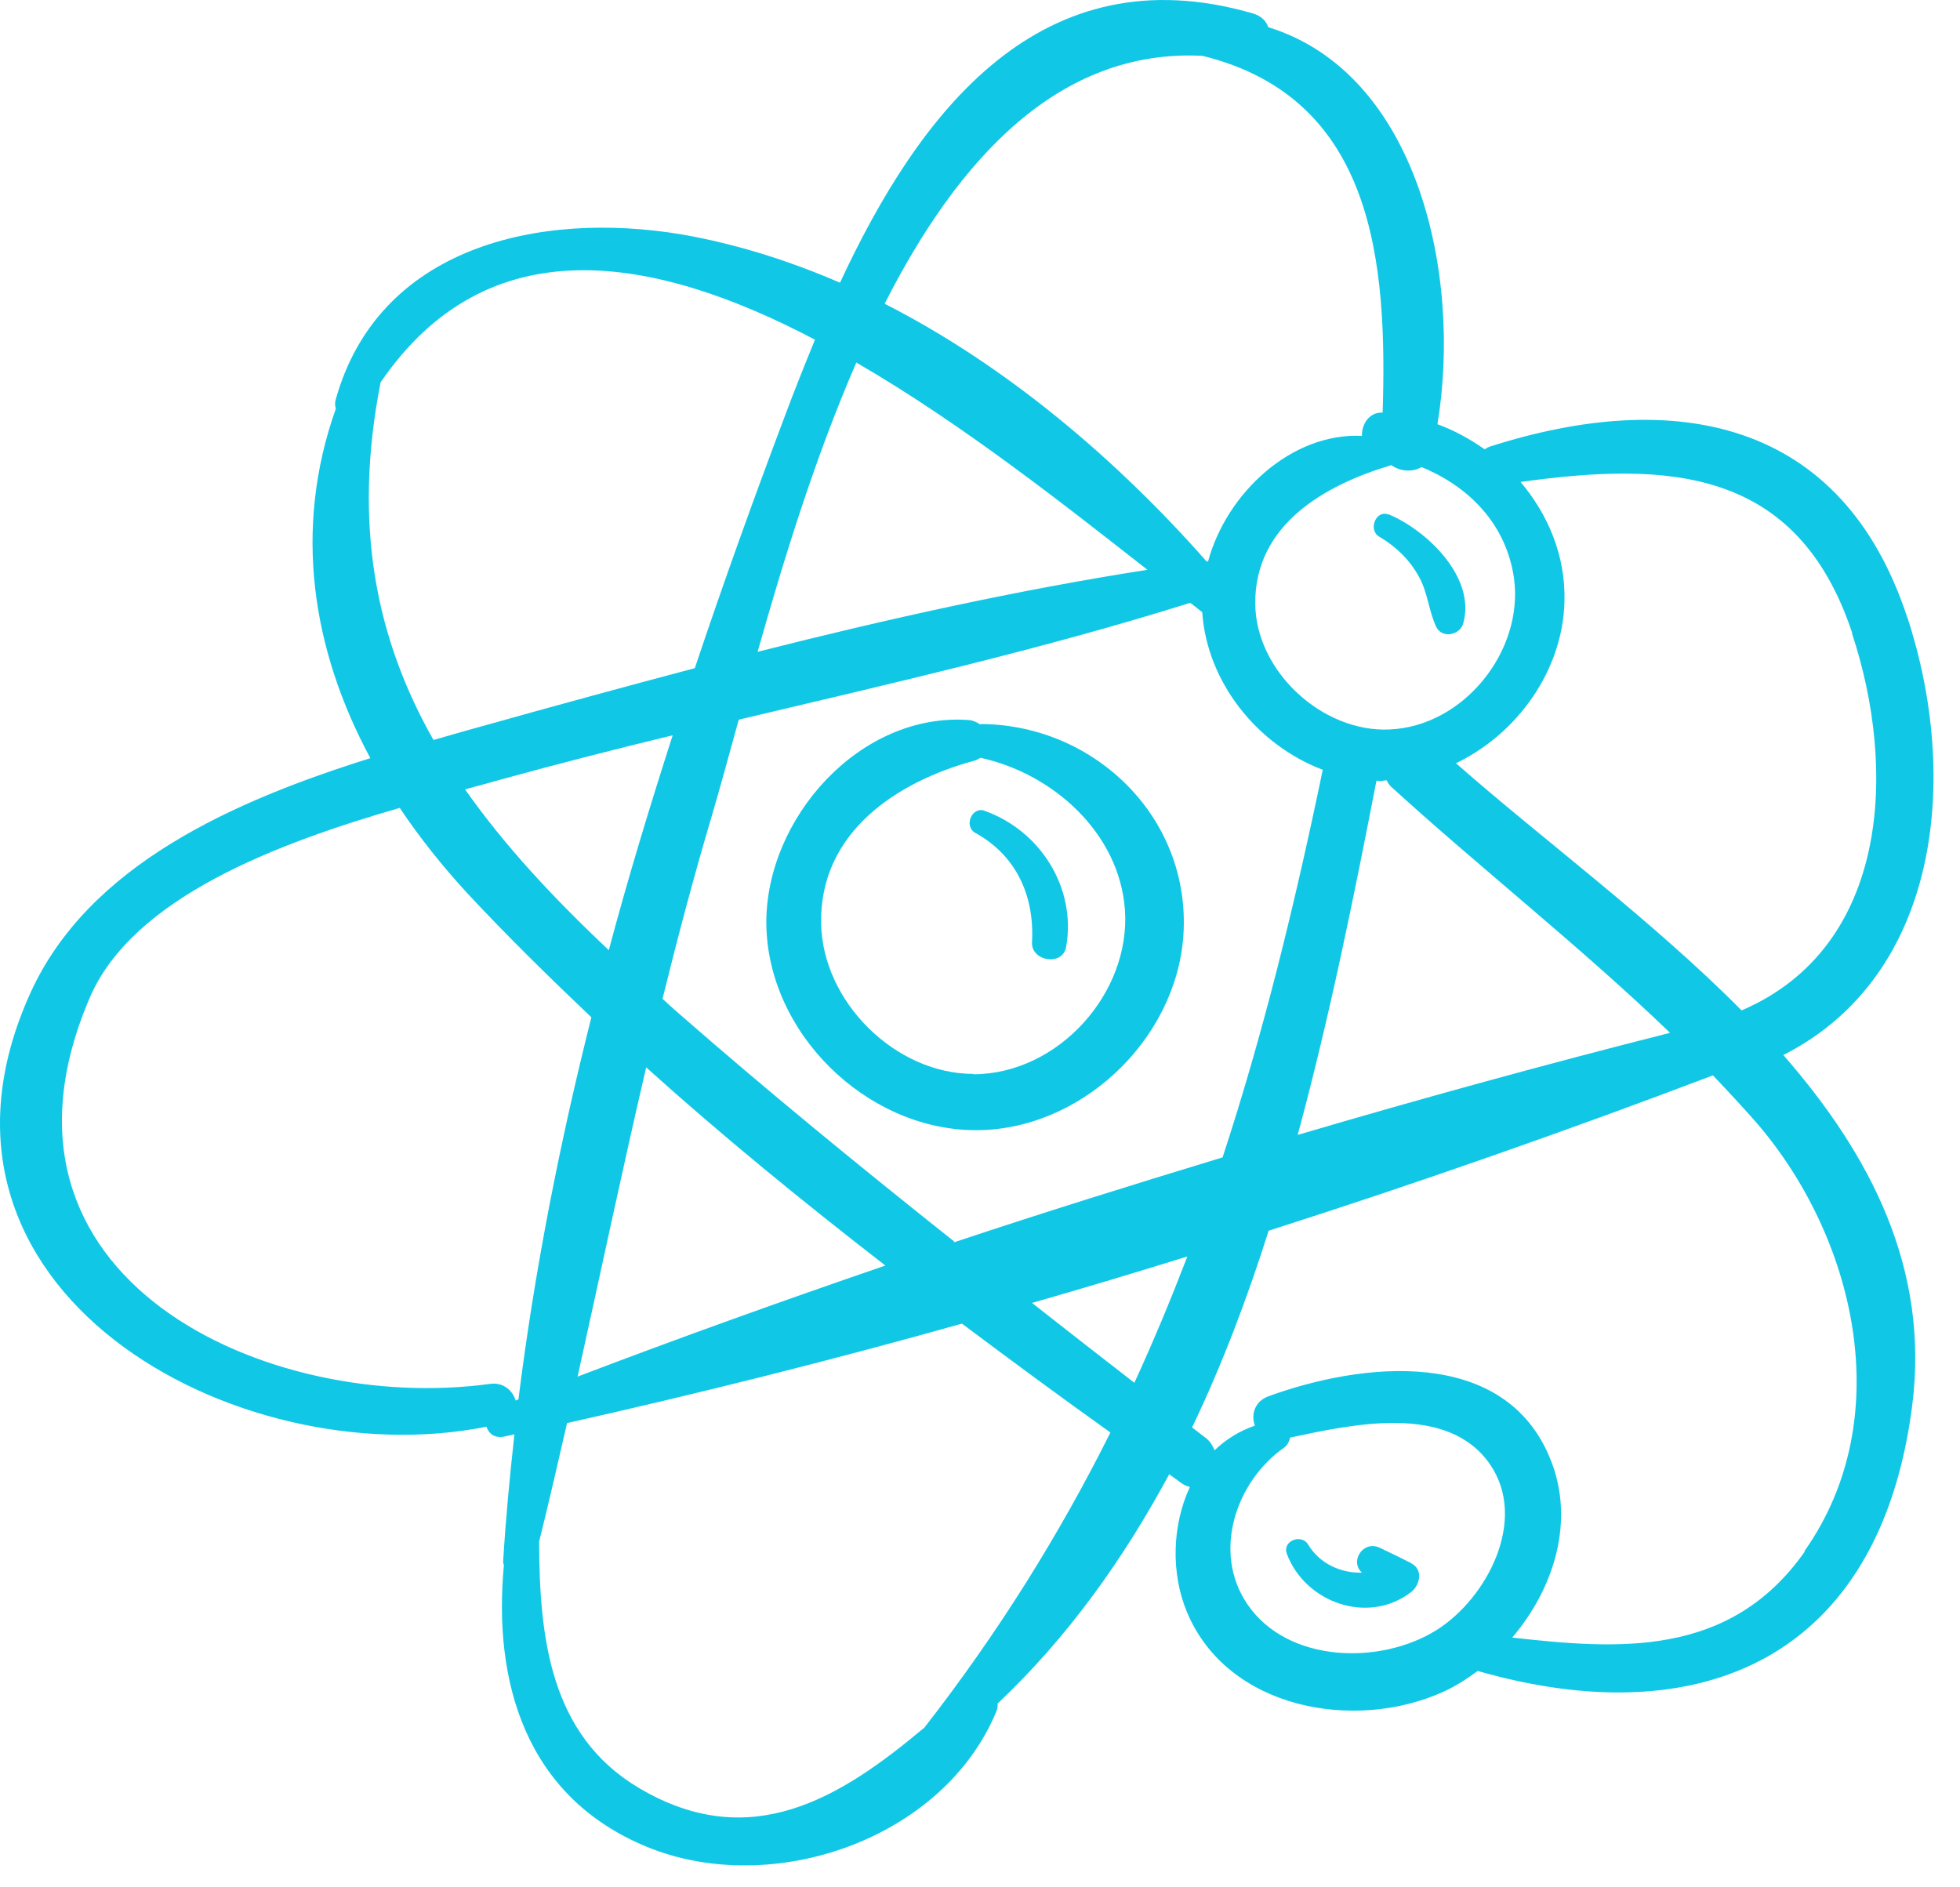 <?xml version="1.0" encoding="UTF-8"?> <svg xmlns="http://www.w3.org/2000/svg" width="54" height="52" viewBox="0 0 54 52" fill="none"><path d="M27.063 19.949C27.063 19.949 27.023 19.949 27.003 19.959C26.913 19.899 26.813 19.849 26.693 19.839C23.693 19.619 21.093 22.549 21.113 25.449C21.143 28.449 23.843 31.099 26.823 31.139C29.743 31.179 32.403 28.669 32.603 25.779C32.823 22.559 30.193 19.989 27.063 19.949ZM26.823 29.589C24.663 29.589 22.663 27.599 22.623 25.449C22.573 22.939 24.703 21.539 26.843 20.959C26.913 20.939 26.963 20.909 27.013 20.879C29.003 21.309 30.843 22.949 30.993 25.069C31.153 27.359 29.163 29.589 26.823 29.599V29.589Z" fill="#10C8E6"></path><path d="M27.133 22.339C26.773 22.209 26.543 22.769 26.873 22.949C28.013 23.579 28.503 24.699 28.433 25.959C28.403 26.489 29.283 26.629 29.373 26.089C29.663 24.459 28.653 22.879 27.123 22.339H27.133Z" fill="#10C8E6"></path><path d="M52.553 17.029C50.753 11.519 46.113 10.679 41.033 12.309C40.983 12.329 40.943 12.359 40.903 12.379C40.503 12.099 40.073 11.859 39.603 11.689C40.283 7.589 39.073 2.029 34.943 0.749C34.883 0.579 34.753 0.439 34.513 0.369C28.673 -1.321 25.333 3.079 23.143 7.789C21.733 7.179 20.273 6.719 18.783 6.459C14.843 5.799 10.413 6.799 9.243 11.029C9.223 11.119 9.233 11.189 9.253 11.259C8.073 14.579 8.593 17.899 10.203 20.889C6.443 22.069 2.433 23.829 0.833 27.369C-2.857 35.529 6.503 40.689 13.403 39.309C13.463 39.499 13.633 39.639 13.903 39.579C13.993 39.559 14.083 39.539 14.173 39.519C14.043 40.689 13.933 41.849 13.863 43.009C13.863 43.049 13.863 43.079 13.883 43.119C13.583 46.319 14.463 49.509 17.833 50.889C21.283 52.299 25.993 50.679 27.453 47.149C27.483 47.069 27.493 46.999 27.483 46.939C29.413 45.119 30.953 42.959 32.213 40.619C32.323 40.699 32.433 40.779 32.543 40.859C32.623 40.919 32.703 40.949 32.783 40.969C32.293 42.019 32.253 43.339 32.703 44.419C33.823 47.099 37.333 47.719 39.773 46.609C40.103 46.459 40.413 46.259 40.713 46.039C46.883 47.809 51.793 45.679 52.683 38.729C53.163 34.959 51.543 31.829 49.133 29.069C53.463 26.869 53.993 21.419 52.553 17.019V17.029ZM51.023 17.449C52.263 21.179 52.063 26.089 47.983 27.839C45.503 25.339 42.513 23.139 40.113 21.029C41.803 20.219 43.063 18.469 43.103 16.559C43.133 15.309 42.653 14.179 41.893 13.279C45.933 12.719 49.513 12.859 51.033 17.449H51.023ZM46.003 28.459C42.603 29.319 39.183 30.259 35.753 31.269C36.643 27.979 37.313 24.649 37.923 21.509C37.953 21.509 37.993 21.519 38.023 21.519C38.083 21.519 38.143 21.499 38.203 21.499C38.243 21.569 38.283 21.649 38.363 21.709C40.823 23.949 43.563 26.099 46.003 28.449V28.459ZM38.323 12.809C38.563 12.989 38.913 13.019 39.163 12.869C40.463 13.399 41.503 14.439 41.713 15.939C41.983 17.939 40.323 20.019 38.273 20.099C36.433 20.179 34.603 18.499 34.583 16.639C34.563 14.449 36.513 13.359 38.323 12.819V12.809ZM33.133 1.539C37.873 2.709 38.223 7.249 38.093 11.369C37.723 11.349 37.513 11.689 37.523 12.009C35.573 11.919 33.793 13.589 33.283 15.469C33.273 15.469 33.253 15.469 33.243 15.469C30.793 12.689 27.753 10.089 24.373 8.369C26.393 4.389 29.173 1.329 33.143 1.539H33.133ZM23.593 9.989C26.543 11.699 29.373 13.949 31.613 15.699C28.023 16.259 24.423 17.059 20.873 17.959C21.583 15.449 22.453 12.609 23.593 9.989ZM10.483 10.539C13.433 6.219 17.983 7.009 22.453 9.359C22.163 10.069 21.883 10.769 21.633 11.439C20.773 13.719 19.933 16.049 19.143 18.409C17.223 18.919 15.313 19.439 13.423 19.969C12.953 20.099 12.453 20.239 11.943 20.389C10.373 17.619 9.713 14.489 10.483 10.549V10.539ZM16.773 26.179C15.243 24.739 13.893 23.289 12.813 21.749C13.173 21.649 13.523 21.559 13.833 21.469C15.393 21.039 16.963 20.639 18.533 20.259C17.903 22.219 17.303 24.189 16.773 26.179ZM17.803 29.409C19.913 31.309 22.133 33.119 24.393 34.869C21.533 35.849 18.693 36.869 15.913 37.929C16.543 35.089 17.143 32.239 17.803 29.409ZM14.203 38.579C14.123 38.309 13.863 38.079 13.503 38.129C7.373 38.969 -0.857 35.239 2.473 27.489C3.663 24.719 7.663 23.229 11.013 22.259C11.563 23.079 12.183 23.859 12.873 24.609C13.963 25.779 15.113 26.909 16.293 28.029C15.413 31.519 14.723 35.039 14.283 38.559C14.253 38.569 14.223 38.579 14.193 38.589L14.203 38.579ZM25.443 47.619C23.173 49.519 20.693 51.089 17.613 49.269C15.143 47.809 14.863 45.099 14.853 42.479C15.123 41.389 15.373 40.299 15.623 39.209C19.233 38.399 22.873 37.489 26.503 36.469C27.863 37.489 29.233 38.499 30.593 39.469C29.203 42.249 27.533 44.949 25.453 47.619H25.443ZM31.253 38.099C30.313 37.369 29.373 36.639 28.433 35.899C29.863 35.489 31.293 35.059 32.713 34.619C32.263 35.789 31.783 36.949 31.253 38.099ZM26.293 34.209C23.713 32.159 21.153 30.069 18.663 27.889C18.523 27.769 18.383 27.639 18.253 27.519C18.673 25.819 19.123 24.119 19.623 22.439C19.843 21.689 20.083 20.809 20.353 19.829C24.523 18.839 28.713 17.889 32.793 16.609C32.903 16.689 33.023 16.789 33.123 16.869C33.253 18.799 34.643 20.529 36.443 21.209C35.663 24.969 34.793 28.509 33.683 31.889C31.213 32.639 28.743 33.409 26.283 34.229L26.293 34.209ZM39.583 44.909C38.043 45.879 35.483 45.829 34.373 44.209C33.383 42.769 34.053 40.819 35.373 39.889C35.463 39.829 35.523 39.719 35.543 39.609C37.283 39.239 39.893 38.659 41.053 40.349C42.103 41.879 40.963 44.039 39.583 44.909ZM49.723 42.749C47.653 45.699 44.543 45.439 41.663 45.119C42.823 43.759 43.403 41.889 42.713 40.199C41.453 37.079 37.503 37.539 34.953 38.469C34.563 38.609 34.463 38.979 34.573 39.279C34.143 39.429 33.773 39.659 33.463 39.959C33.413 39.839 33.353 39.729 33.233 39.629C33.103 39.529 32.973 39.429 32.843 39.329C33.673 37.599 34.363 35.769 34.953 33.909C39.113 32.579 43.213 31.139 47.193 29.629C47.593 30.049 47.983 30.469 48.363 30.899C51.103 34.049 52.313 39.059 49.713 42.739L49.723 42.749Z" fill="#10C8E6"></path><path d="M38.263 14.179C37.903 14.029 37.683 14.609 38.003 14.789C38.463 15.059 38.853 15.439 39.103 15.909C39.343 16.349 39.363 16.839 39.573 17.279C39.733 17.599 40.223 17.499 40.313 17.179C40.673 15.899 39.293 14.599 38.253 14.169L38.263 14.179Z" fill="#10C8E6"></path><path d="M38.863 43.059C38.583 42.919 38.303 42.779 38.023 42.649C37.563 42.419 37.173 43.019 37.523 43.329C36.943 43.349 36.353 43.079 36.043 42.559C35.863 42.249 35.323 42.449 35.453 42.809C35.953 44.149 37.683 44.779 38.873 43.869C39.123 43.679 39.223 43.239 38.873 43.069L38.863 43.059Z" fill="#10C8E6"></path></svg> 